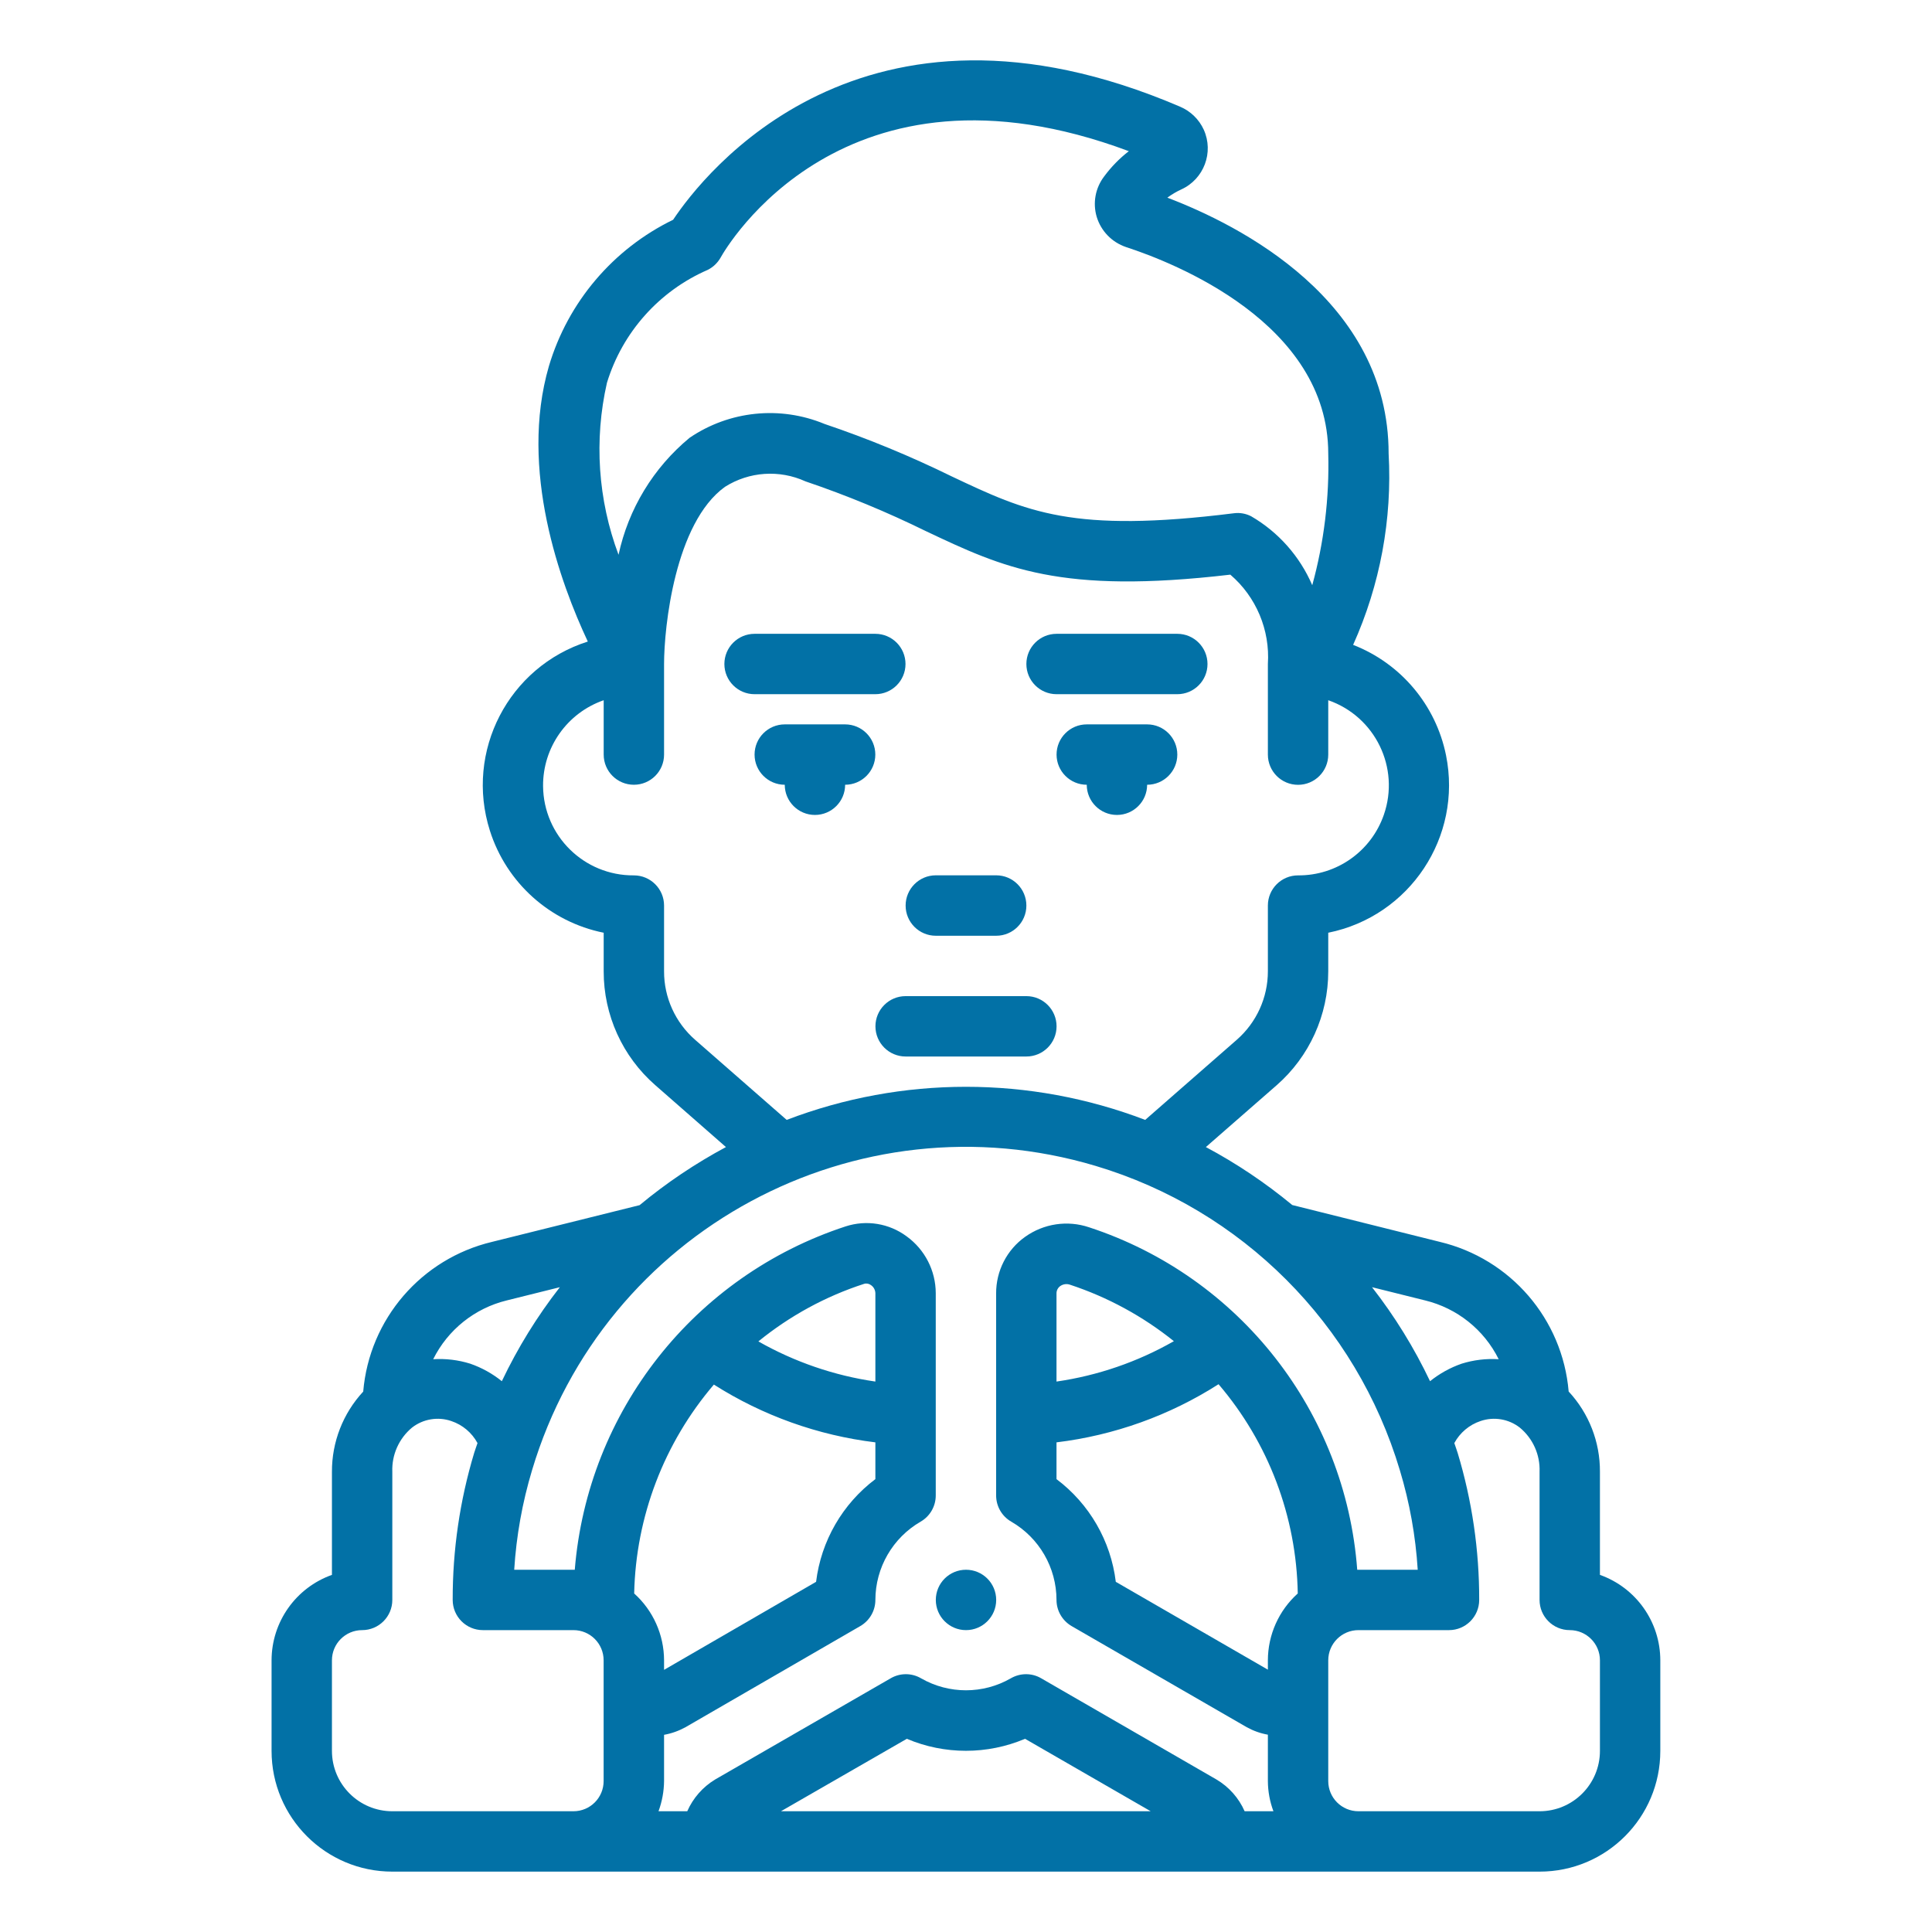 <svg width="32" height="32" viewBox="0 0 32 32" fill="none" xmlns="http://www.w3.org/2000/svg">
<g clip-path="url(#clip0_1744_989)">
<path d="M17.5 16.999C17.5 16.723 17.276 16.499 17 16.499H15C14.724 16.499 14.5 16.723 14.5 16.999C14.5 17.275 14.724 17.499 15 17.499H17C17.276 17.499 17.5 17.275 17.5 16.999Z" fill="#0271A6"/>
<path d="M13.998 11.998H12.998C12.722 11.998 12.498 12.222 12.498 12.498C12.498 12.774 12.722 12.998 12.998 12.998C12.998 13.274 13.222 13.498 13.498 13.498C13.774 13.498 13.998 13.274 13.998 12.998C14.274 12.998 14.498 12.774 14.498 12.498C14.498 12.222 14.274 11.998 13.998 11.998Z" fill="#0271A6"/>
<path d="M19 11.998H18C17.724 11.998 17.5 12.222 17.5 12.498C17.5 12.774 17.724 12.998 18 12.998C18 13.274 18.224 13.498 18.5 13.498C18.776 13.498 19 13.274 19 12.998C19.276 12.998 19.5 12.774 19.5 12.498C19.5 12.222 19.276 11.998 19 11.998Z" fill="#0271A6"/>
<path d="M15.5 15.499H16.5C16.776 15.499 17 15.275 17 14.999C17 14.722 16.776 14.498 16.5 14.498H15.5C15.224 14.498 15 14.722 15 14.999C15 15.275 15.224 15.499 15.5 15.499Z" fill="#0271A6"/>
<path d="M14.498 11.498C14.774 11.498 14.998 11.274 14.998 10.998C14.998 10.722 14.774 10.498 14.498 10.498H12.498C12.222 10.498 11.998 10.722 11.998 10.998C11.998 11.274 12.222 11.498 12.498 11.498H14.498Z" fill="#0271A6"/>
<path d="M17.5 11.498H19.5C19.776 11.498 20 11.274 20 10.998C20 10.722 19.776 10.498 19.5 10.498H17.5C17.224 10.498 17 10.722 17 10.998C17 11.274 17.224 11.498 17.5 11.498Z" fill="#0271A6"/>
<path d="M6.498 31H25.5C26.605 31 27.5 30.105 27.5 29V27.5C27.499 26.864 27.099 26.298 26.5 26.085V24.378C26.503 23.885 26.318 23.409 25.982 23.048C25.88 21.847 25.019 20.848 23.847 20.569L21.404 19.959C20.96 19.592 20.481 19.27 19.973 18.999L21.143 17.977C21.688 17.501 22 16.812 22 16.089V15.449C23.35 15.176 24.223 13.861 23.951 12.511C23.783 11.679 23.203 10.989 22.412 10.681C22.859 9.687 23.061 8.6 23 7.513C23 4.976 20.532 3.729 19.335 3.274C19.407 3.221 19.484 3.175 19.565 3.138C19.941 2.967 20.108 2.524 19.938 2.148C19.86 1.977 19.72 1.841 19.546 1.767C14.266 -0.496 11.646 2.894 11.149 3.64C10.154 4.124 9.408 5.003 9.092 6.063C8.592 7.78 9.284 9.664 9.736 10.626C8.423 11.043 7.697 12.445 8.114 13.758C8.388 14.623 9.11 15.27 9.999 15.449V16.089C9.998 16.812 10.31 17.5 10.855 17.975L12.024 18.999C11.517 19.271 11.037 19.593 10.594 19.961L8.151 20.569C6.979 20.848 6.117 21.848 6.016 23.049C5.681 23.41 5.496 23.885 5.498 24.378V26.085C4.899 26.298 4.499 26.864 4.498 27.5V29C4.498 30.105 5.394 31 6.498 31ZM14.499 22.883C13.817 22.784 13.16 22.558 12.561 22.218C13.081 21.795 13.674 21.471 14.311 21.265C14.351 21.252 14.395 21.261 14.428 21.287C14.471 21.317 14.497 21.366 14.499 21.419V22.883ZM11.824 22.933C12.633 23.447 13.547 23.774 14.499 23.89V24.499C13.954 24.909 13.6 25.523 13.517 26.2L10.999 27.658V27.5C10.998 27.078 10.818 26.675 10.504 26.393C10.531 25.122 10.998 23.9 11.824 22.933ZM10.999 29.5V28.734C11.123 28.712 11.243 28.669 11.354 28.608L14.249 26.933C14.404 26.843 14.499 26.678 14.499 26.5C14.5 25.965 14.786 25.471 15.249 25.203C15.404 25.114 15.499 24.948 15.499 24.77V21.419C15.498 21.046 15.319 20.697 15.017 20.478C14.726 20.262 14.35 20.201 14.006 20.313C11.502 21.132 9.733 23.374 9.52 26C9.512 26 9.506 26 9.499 26H8.517C8.552 25.44 8.651 24.887 8.813 24.349C9.999 20.381 14.178 18.125 18.147 19.311C20.569 20.035 22.463 21.93 23.186 24.352C23.348 24.888 23.447 25.441 23.482 26H22.5C22.493 26 22.487 26 22.48 26C22.285 23.384 20.531 21.145 18.039 20.328C17.681 20.207 17.287 20.266 16.979 20.486C16.676 20.701 16.497 21.052 16.499 21.424V24.77C16.499 24.948 16.594 25.114 16.749 25.203C17.213 25.471 17.498 25.965 17.499 26.5C17.499 26.678 17.595 26.843 17.749 26.933L20.65 28.608C20.759 28.668 20.877 28.71 21 28.732V29.5C21.001 29.671 21.032 29.84 21.092 30H20.615C20.518 29.779 20.353 29.594 20.145 29.472L17.244 27.797C17.088 27.706 16.895 27.708 16.739 27.8C16.281 28.062 15.718 28.062 15.259 27.8C15.104 27.708 14.911 27.706 14.754 27.797L11.845 29.474C11.64 29.598 11.479 29.782 11.383 30H10.907C10.966 29.84 10.997 29.671 10.999 29.5ZM17.499 23.89C18.455 23.774 19.372 23.445 20.183 22.927C21.01 23.895 21.474 25.12 21.495 26.393C21.181 26.675 21.001 27.077 21 27.5V27.655L18.481 26.2C18.399 25.523 18.044 24.909 17.499 24.499V23.89ZM17.499 22.883V21.424C17.498 21.375 17.522 21.328 17.563 21.3C17.61 21.268 17.669 21.26 17.723 21.279C18.348 21.485 18.93 21.802 19.443 22.214C18.843 22.557 18.183 22.784 17.499 22.883ZM19.059 30H12.935L15.02 28.8C15.645 29.065 16.352 29.065 16.978 28.8L19.059 30ZM26.5 27.5V29C26.5 29.552 26.052 30 25.5 30H22.5C22.223 30 22 29.776 22 29.5V27.5C22 27.224 22.224 27 22.5 27H24C24.276 27 24.5 26.776 24.5 26.5C24.502 25.676 24.382 24.856 24.144 24.067C24.128 24.012 24.106 23.958 24.088 23.902C24.181 23.73 24.336 23.599 24.522 23.537C24.743 23.461 24.988 23.502 25.172 23.645C25.39 23.825 25.511 24.096 25.5 24.378V26.5C25.5 26.776 25.724 27 26 27C26.276 27 26.5 27.224 26.5 27.5ZM24.823 22.513C24.615 22.5 24.407 22.525 24.209 22.587C24.019 22.653 23.843 22.751 23.686 22.877C23.423 22.324 23.101 21.802 22.725 21.32L23.604 21.539C24.134 21.668 24.581 22.024 24.823 22.513ZM10.053 6.34C10.309 5.503 10.919 4.819 11.722 4.47C11.812 4.425 11.886 4.354 11.936 4.266C12.019 4.116 13.968 0.736 18.697 2.504C18.543 2.623 18.406 2.763 18.29 2.92C18.143 3.111 18.096 3.361 18.165 3.592C18.236 3.827 18.417 4.013 18.65 4.092C19.436 4.348 22 5.348 22 7.513C22.019 8.248 21.93 8.983 21.735 9.693C21.529 9.214 21.174 8.813 20.723 8.551C20.635 8.506 20.536 8.488 20.438 8.501C17.762 8.835 17.01 8.48 15.764 7.891C15.081 7.556 14.377 7.265 13.657 7.022C12.921 6.717 12.081 6.803 11.422 7.251C10.823 7.746 10.408 8.429 10.245 9.189C9.904 8.279 9.837 7.288 10.053 6.34ZM11.513 17.222C11.186 16.936 10.998 16.523 10.999 16.089V14.999C10.999 14.723 10.775 14.499 10.499 14.499C9.675 14.505 9.002 13.844 8.995 13.02C8.99 12.38 9.394 11.808 9.999 11.598V12.498C9.999 12.775 10.223 12.998 10.499 12.998C10.775 12.998 10.999 12.775 10.999 12.498V10.998C10.999 10.384 11.18 8.66 12.007 8.064C12.408 7.81 12.909 7.776 13.341 7.973C14.023 8.204 14.69 8.48 15.337 8.798C16.622 9.405 17.557 9.848 20.378 9.518C20.807 9.886 21.037 10.435 21 10.998V12.498C21 12.775 21.223 12.999 21.5 12.999C21.776 12.999 22 12.775 22 12.498V11.598C22.778 11.868 23.191 12.717 22.921 13.495C22.712 14.1 22.14 14.504 21.5 14.499C21.223 14.499 21 14.723 21 14.999V16.089C21 16.523 20.812 16.936 20.485 17.222L18.968 18.549C17.056 17.818 14.942 17.818 13.03 18.549L11.513 17.222ZM8.394 21.539L9.273 21.32C8.897 21.802 8.575 22.324 8.312 22.877C8.156 22.751 7.979 22.653 7.789 22.587C7.591 22.525 7.383 22.5 7.175 22.513C7.418 22.024 7.864 21.668 8.394 21.539ZM5.498 27.5C5.498 27.224 5.722 27 5.998 27C6.274 27 6.498 26.776 6.498 26.5V24.378C6.487 24.096 6.608 23.825 6.825 23.645C7.009 23.502 7.254 23.461 7.475 23.537C7.661 23.599 7.816 23.73 7.909 23.902C7.892 23.957 7.87 24.009 7.854 24.064C7.616 24.854 7.496 25.675 7.498 26.5C7.498 26.776 7.722 27 7.998 27H9.498C9.775 27 9.998 27.224 9.998 27.5V29.5C9.998 29.776 9.775 30 9.498 30H6.498C5.946 30 5.498 29.552 5.498 29V27.5H5.498Z" fill="#0271A6"/>
<path d="M16 27C16.276 27 16.5 26.776 16.5 26.5C16.5 26.223 16.276 26 16 26C15.724 26 15.5 26.223 15.5 26.5C15.5 26.776 15.724 27 16 27Z" fill="#0271A6"/>
</g>
<defs>
<clipPath id="clip0_1744_989">
<rect width="30" height="30" fill="white" transform="translate(1 1)"/>
</clipPath>
</defs>
</svg>
